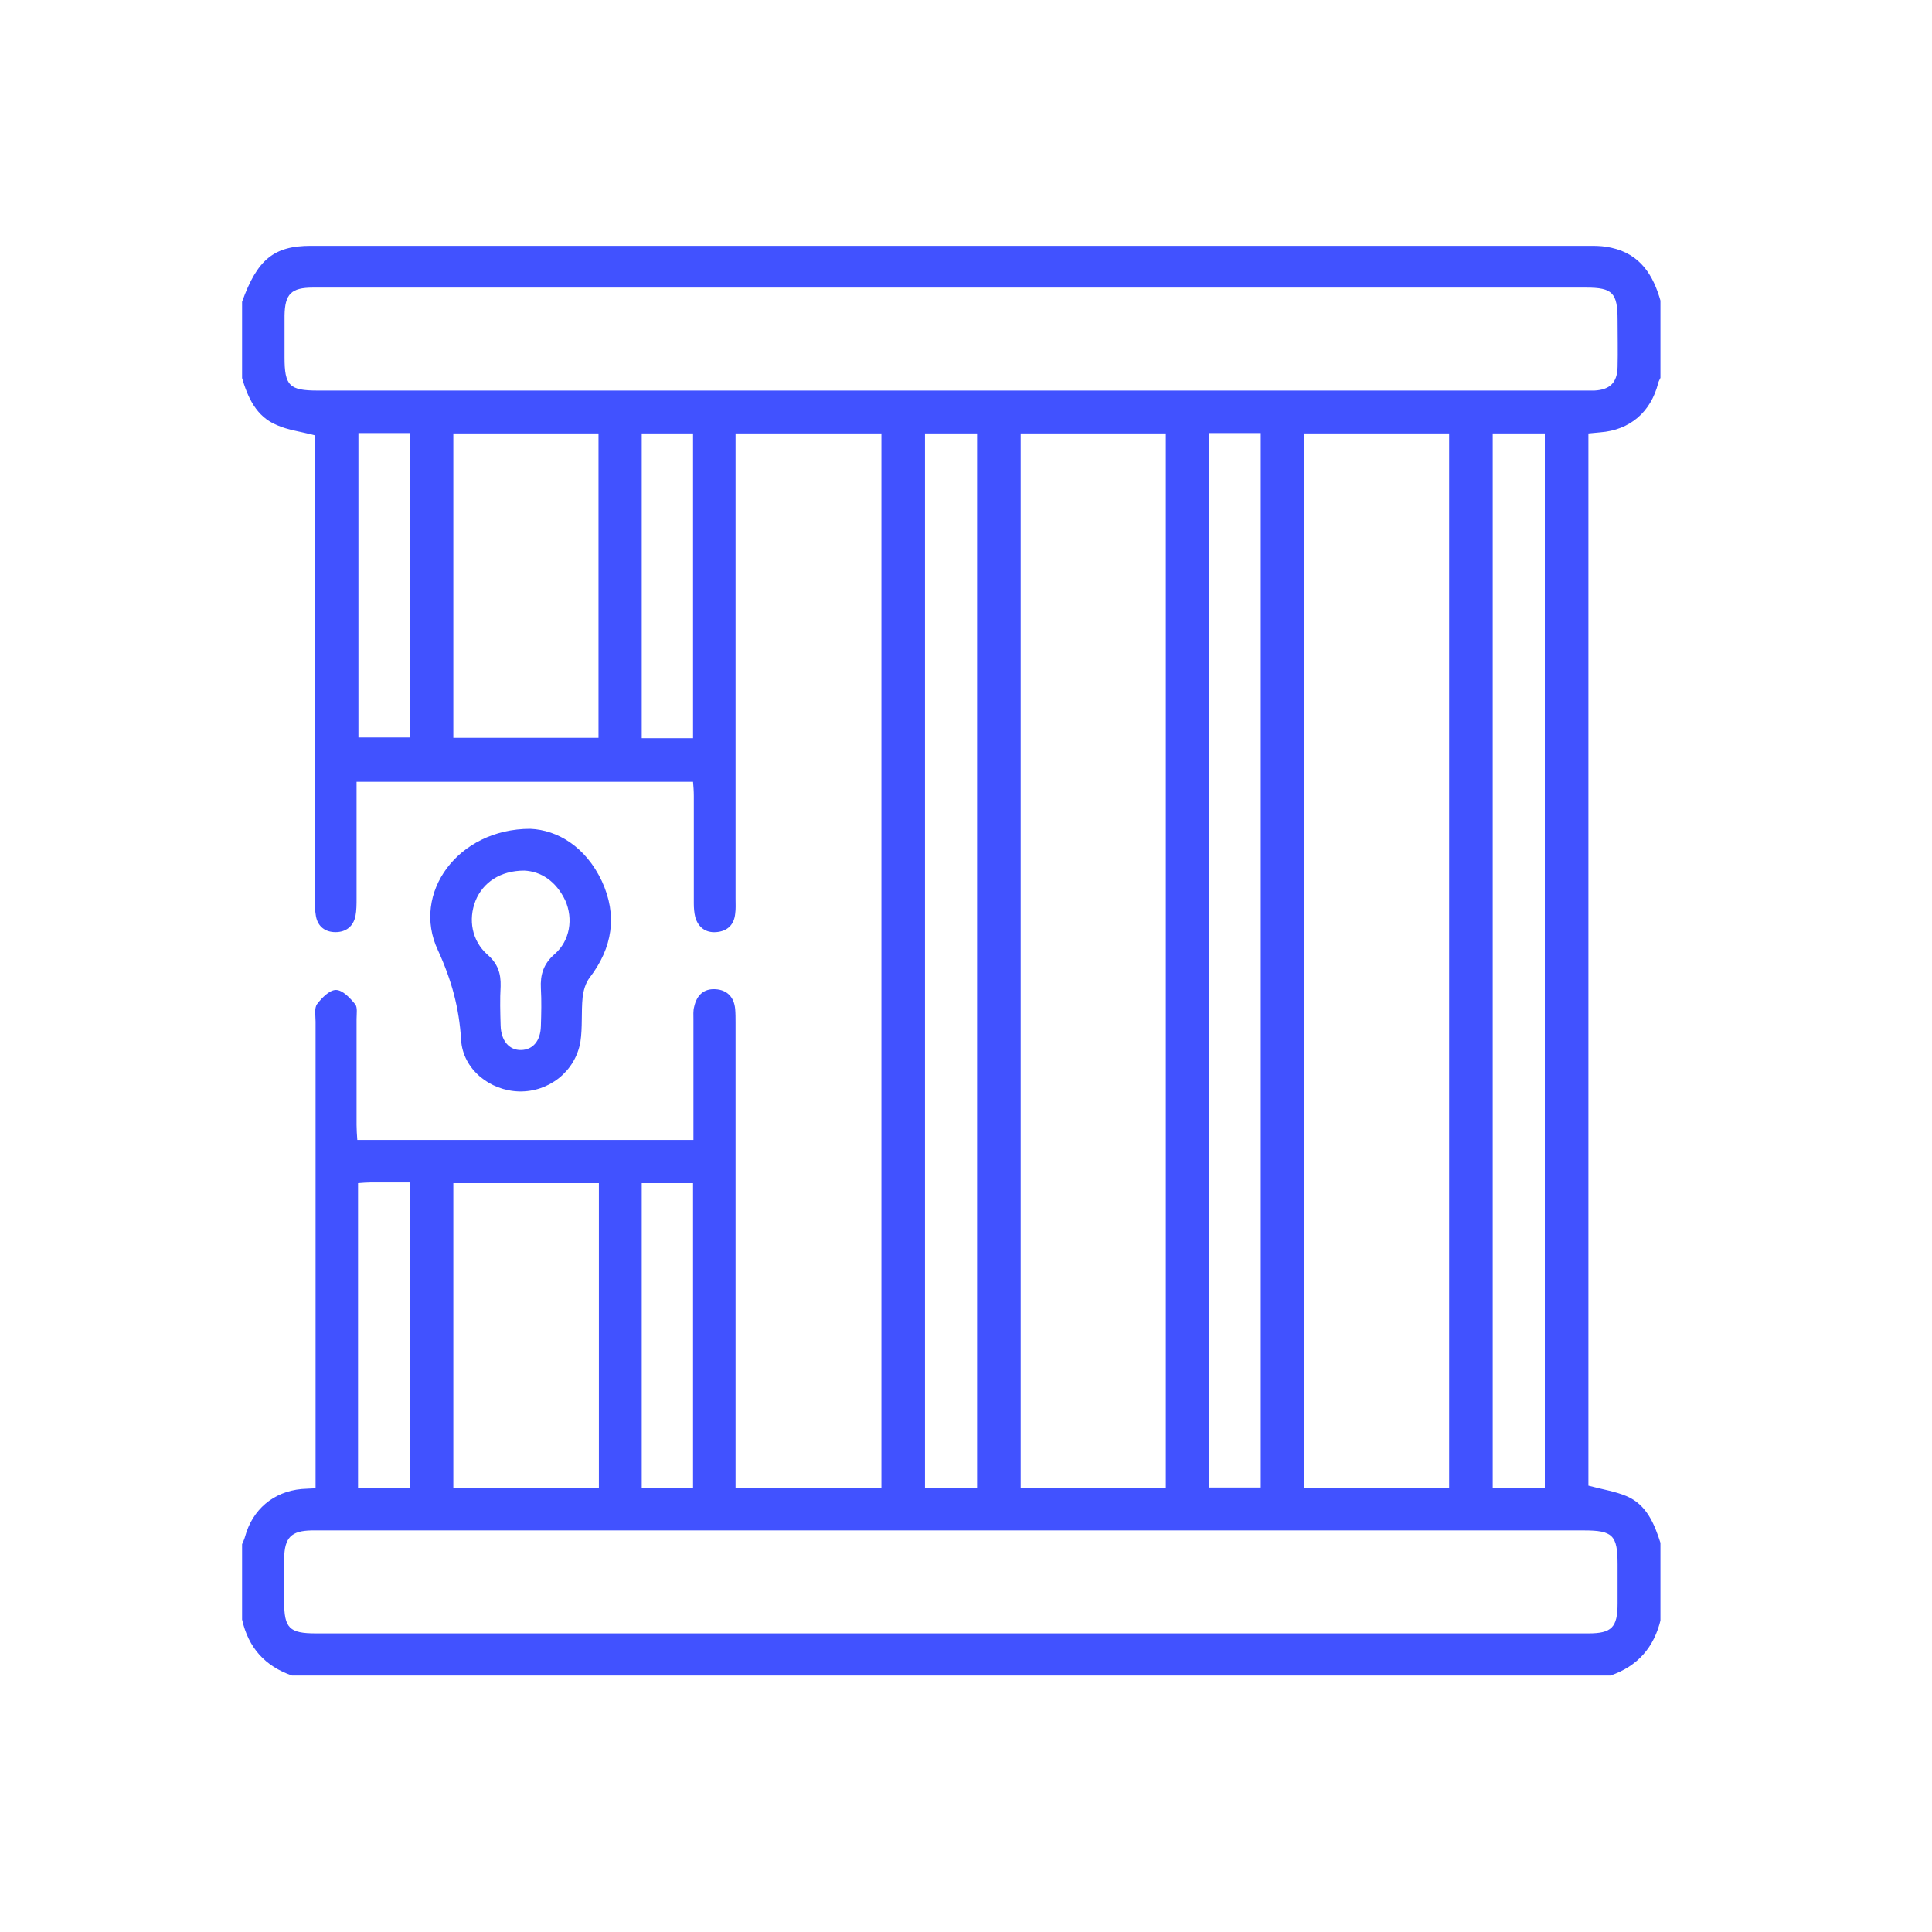 <svg width="50" height="50" viewBox="0 0 50 50" fill="none" xmlns="http://www.w3.org/2000/svg">
<g clip-path="url(#clip0_1280_20833)">
<g clip-path="url(#clip1_1280_20833)">
<path d="M41.681 43.362C30.306 43.362 18.93 43.362 7.555 43.362C6.857 43.121 6.427 42.638 6.265 41.914C6.265 41.268 6.265 40.611 6.265 39.964C6.293 39.897 6.322 39.839 6.341 39.771C6.532 39.067 7.077 38.603 7.804 38.536C7.918 38.526 8.033 38.526 8.167 38.517C8.167 38.323 8.167 38.159 8.167 38.005C8.167 34.153 8.167 30.302 8.167 26.441C8.167 26.286 8.129 26.093 8.205 25.987C8.329 25.823 8.53 25.62 8.693 25.62C8.865 25.62 9.056 25.823 9.19 25.987C9.257 26.064 9.228 26.238 9.228 26.373C9.228 27.29 9.228 28.207 9.228 29.114C9.228 29.24 9.237 29.365 9.247 29.501C12.163 29.501 15.04 29.501 17.946 29.501C17.946 29.346 17.946 29.221 17.946 29.095C17.946 28.188 17.946 27.29 17.946 26.383C17.946 26.276 17.936 26.161 17.965 26.055C18.032 25.755 18.214 25.581 18.52 25.601C18.816 25.62 18.997 25.803 19.026 26.112C19.036 26.228 19.036 26.354 19.036 26.47C19.036 30.331 19.036 34.202 19.036 38.063C19.036 38.208 19.036 38.343 19.036 38.507C20.317 38.507 21.569 38.507 22.811 38.507C22.811 29.394 22.811 20.311 22.811 11.218C21.55 11.218 20.307 11.218 19.036 11.218C19.036 11.382 19.036 11.517 19.036 11.662C19.036 15.523 19.036 19.394 19.036 23.255C19.036 23.39 19.045 23.525 19.026 23.651C18.997 23.94 18.816 24.105 18.529 24.124C18.261 24.143 18.07 23.998 17.994 23.738C17.965 23.622 17.956 23.496 17.956 23.381C17.956 22.454 17.956 21.527 17.956 20.601C17.956 20.475 17.946 20.349 17.936 20.234C15.021 20.234 12.143 20.234 9.228 20.234C9.228 21.257 9.228 22.251 9.228 23.245C9.228 23.4 9.228 23.564 9.199 23.709C9.142 23.979 8.951 24.124 8.683 24.124C8.415 24.124 8.224 23.979 8.176 23.709C8.148 23.554 8.148 23.4 8.148 23.245C8.148 19.394 8.148 15.542 8.148 11.681C8.148 11.527 8.148 11.372 8.148 11.266C7.784 11.169 7.459 11.131 7.173 11.005C6.628 10.783 6.408 10.281 6.255 9.751C6.265 9.104 6.265 8.457 6.265 7.81C6.656 6.719 7.087 6.362 8.043 6.362C19.093 6.362 30.143 6.362 41.203 6.362C41.366 6.362 41.538 6.372 41.7 6.411C42.446 6.575 42.79 7.115 42.981 7.81C42.981 8.457 42.981 9.113 42.981 9.76C42.962 9.808 42.924 9.866 42.914 9.915C42.723 10.668 42.178 11.131 41.414 11.189C41.309 11.198 41.213 11.208 41.108 11.218C41.108 20.33 41.108 29.414 41.108 38.449C41.462 38.545 41.796 38.594 42.092 38.719C42.618 38.941 42.819 39.443 42.981 39.955C42.981 40.602 42.981 41.258 42.981 41.905C42.809 42.638 42.379 43.121 41.681 43.362ZM30.172 38.507C30.172 29.385 30.172 20.301 30.172 11.218C28.91 11.218 27.668 11.218 26.415 11.218C26.415 20.321 26.415 29.404 26.415 38.507C27.668 38.507 28.91 38.507 30.172 38.507ZM37.504 38.507C37.504 29.385 37.504 20.301 37.504 11.218C36.233 11.218 34.99 11.218 33.747 11.218C33.747 20.33 33.747 29.414 33.747 38.507C35.009 38.507 36.252 38.507 37.504 38.507ZM24.618 7.443C24.532 7.443 24.456 7.443 24.37 7.443C18.95 7.443 13.52 7.443 8.1 7.443C7.536 7.443 7.373 7.608 7.364 8.167C7.364 8.525 7.364 8.891 7.364 9.249C7.364 9.982 7.488 10.108 8.224 10.108C19.15 10.108 30.086 10.108 41.012 10.108C41.098 10.108 41.184 10.108 41.261 10.108C41.662 10.088 41.853 9.905 41.863 9.5C41.873 9.094 41.863 8.679 41.863 8.274C41.863 7.579 41.729 7.443 41.05 7.443C35.583 7.443 30.096 7.443 24.618 7.443ZM24.628 42.272C30.124 42.272 35.621 42.272 41.108 42.272C41.71 42.272 41.863 42.117 41.863 41.499C41.863 41.161 41.863 40.824 41.863 40.486C41.863 39.733 41.739 39.607 40.993 39.607C30.076 39.607 19.16 39.607 8.243 39.607C8.186 39.607 8.129 39.607 8.062 39.607C7.536 39.617 7.364 39.791 7.354 40.331C7.354 40.708 7.354 41.075 7.354 41.451C7.354 42.136 7.488 42.272 8.176 42.272C13.663 42.272 19.15 42.272 24.628 42.272ZM25.287 38.507C25.287 29.385 25.287 20.301 25.287 11.218C24.828 11.218 24.389 11.218 23.939 11.218C23.939 20.321 23.939 29.404 23.939 38.507C24.398 38.507 24.838 38.507 25.287 38.507ZM31.3 11.208C31.3 20.33 31.3 29.414 31.3 38.497C31.759 38.497 32.199 38.497 32.629 38.497C32.629 29.385 32.629 20.301 32.629 11.208C32.179 11.208 31.749 11.208 31.3 11.208ZM38.632 11.218C38.632 20.33 38.632 29.414 38.632 38.507C39.091 38.507 39.531 38.507 39.98 38.507C39.98 29.404 39.98 20.321 39.98 11.218C39.521 11.218 39.091 11.218 38.632 11.218ZM15.489 11.218C14.218 11.218 12.975 11.218 11.732 11.218C11.732 13.863 11.732 16.479 11.732 19.095C12.994 19.095 14.237 19.095 15.489 19.095C15.489 16.469 15.489 13.863 15.489 11.218ZM15.499 38.507C15.499 35.862 15.499 33.256 15.499 30.62C14.237 30.62 12.994 30.62 11.732 30.62C11.732 33.256 11.732 35.872 11.732 38.507C12.985 38.507 14.227 38.507 15.499 38.507ZM17.936 19.104C17.936 16.45 17.936 13.834 17.936 11.218C17.477 11.218 17.047 11.218 16.608 11.218C16.608 13.853 16.608 16.469 16.608 19.104C17.057 19.104 17.487 19.104 17.936 19.104ZM16.608 30.62C16.608 33.275 16.608 35.891 16.608 38.507C17.067 38.507 17.497 38.507 17.936 38.507C17.936 35.872 17.936 33.256 17.936 30.62C17.487 30.62 17.057 30.62 16.608 30.62ZM9.276 11.208C9.276 13.863 9.276 16.479 9.276 19.085C9.744 19.085 10.174 19.085 10.604 19.085C10.604 16.44 10.604 13.824 10.604 11.208C10.146 11.208 9.715 11.208 9.276 11.208ZM9.266 38.507C9.725 38.507 10.165 38.507 10.614 38.507C10.614 35.872 10.614 33.256 10.614 30.601C10.26 30.601 9.926 30.601 9.601 30.601C9.496 30.601 9.39 30.611 9.266 30.62C9.266 33.256 9.266 35.862 9.266 38.507Z" fill="#4152FF"/>
<path d="M13.721 21.45C14.428 21.479 15.155 21.913 15.575 22.802C15.986 23.69 15.852 24.529 15.26 25.302C15.155 25.437 15.097 25.64 15.078 25.813C15.04 26.19 15.078 26.586 15.021 26.962C14.887 27.734 14.199 28.265 13.434 28.246C12.679 28.227 11.981 27.676 11.933 26.914C11.885 26.084 11.685 25.36 11.331 24.587C10.643 23.12 11.847 21.45 13.721 21.45ZM13.568 22.531C12.946 22.531 12.497 22.84 12.306 23.313C12.115 23.796 12.21 24.346 12.612 24.703C12.88 24.935 12.966 25.186 12.956 25.524C12.937 25.862 12.946 26.2 12.956 26.537C12.966 26.933 13.176 27.184 13.491 27.174C13.797 27.165 13.988 26.933 13.998 26.557C14.008 26.228 14.017 25.91 13.998 25.582C13.979 25.224 14.065 24.945 14.352 24.694C14.753 24.346 14.839 23.777 14.629 23.304C14.39 22.802 13.998 22.551 13.568 22.531Z" fill="#4152FF"/>
</g>
</g>
<defs>
<clipPath id="clip0_1280_20833">
<rect width="43" height="37" fill="white" transform="translate(3.118 6.362)"/>
</clipPath>
<clipPath id="clip1_1280_20833">
<rect width="36.707" height="37" fill="white" transform="translate(6.265 6.362)"/>
</clipPath>
</defs>
</svg>
